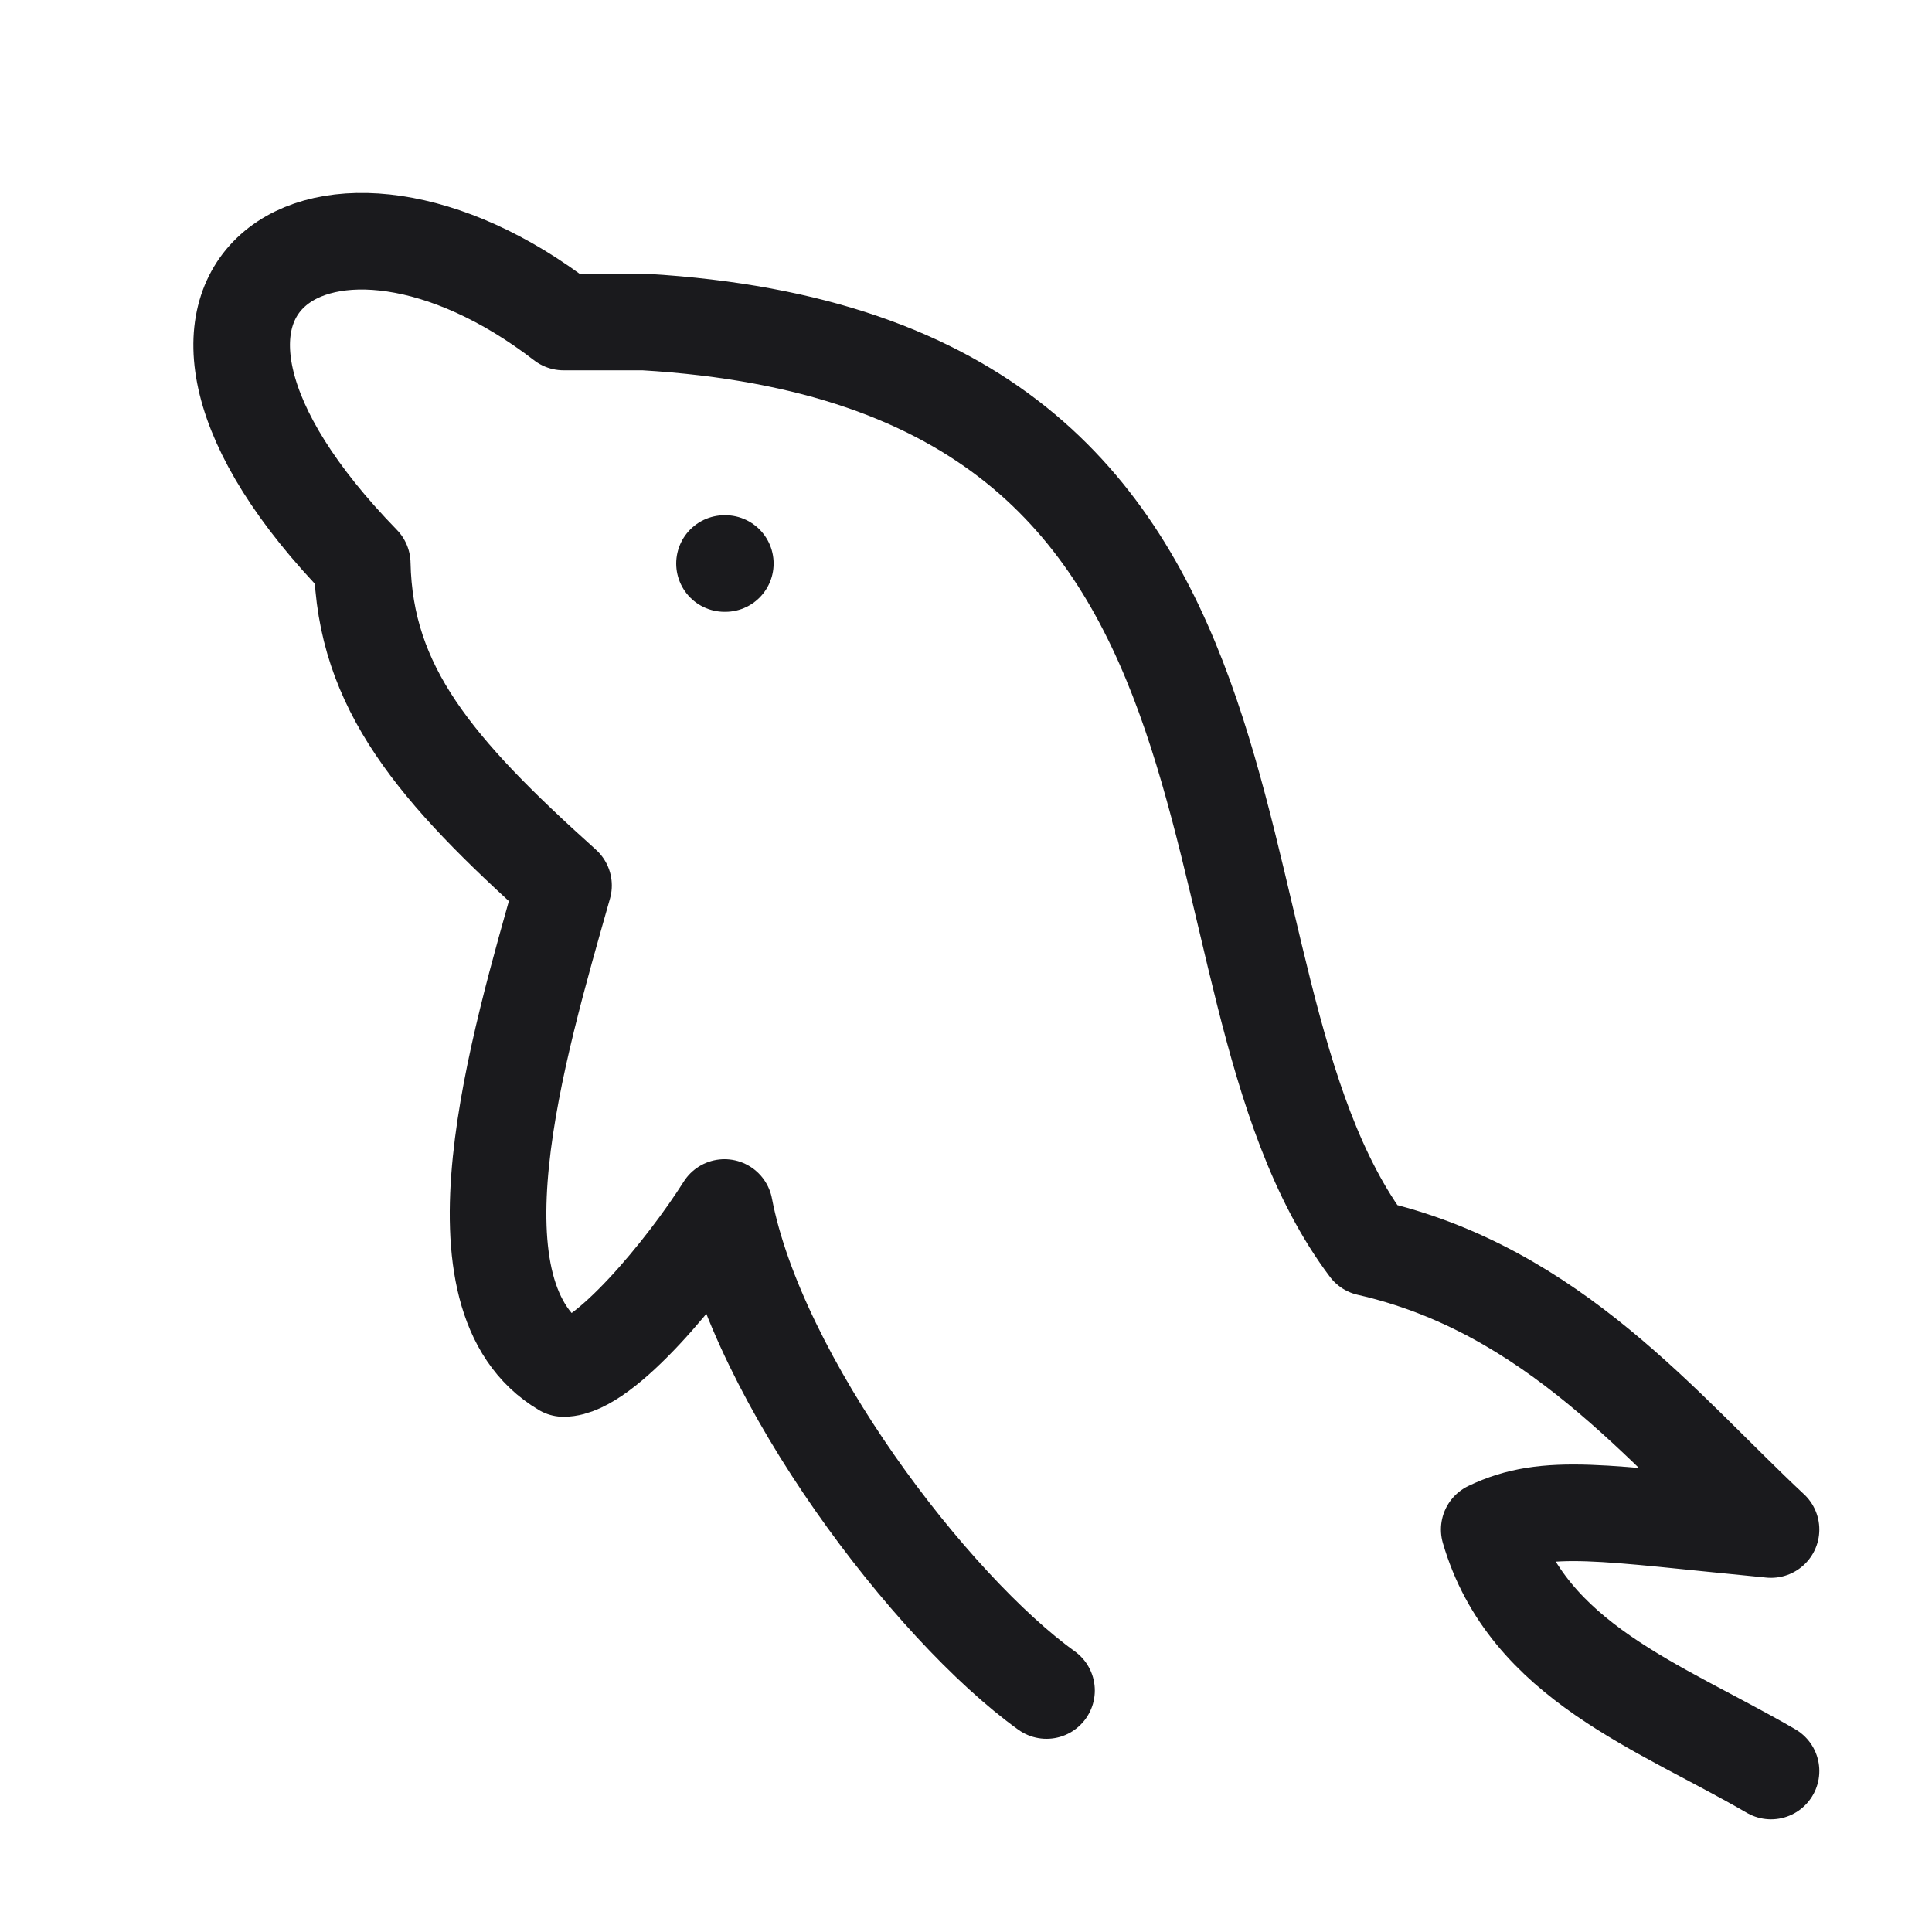 <?xml version="1.0" encoding="UTF-8"?> <svg xmlns="http://www.w3.org/2000/svg" width="40" height="40" viewBox="0 0 40 40" fill="none"><path d="M21.667 35C19.288 33.29 15.683 28.577 15 25C14.19 26.283 12.498 28.333 11.667 28.333C9.168 26.853 10.71 21.712 11.667 18.333C9.007 15.945 7.553 14.237 7.5 11.667C1.917 5.933 6.76 2.883 11.667 6.667H13.333C27.47 7.5 24.035 20.117 28.333 25.833C32.158 26.703 34.442 29.59 36.667 31.667C33.19 31.333 32.027 31.093 30.833 31.667C31.63 34.4 34.372 35.333 36.667 36.667M15 11.667H15.017" stroke="#1A1A1D" stroke-width="2" stroke-linecap="round" stroke-linejoin="round"></path></svg> 